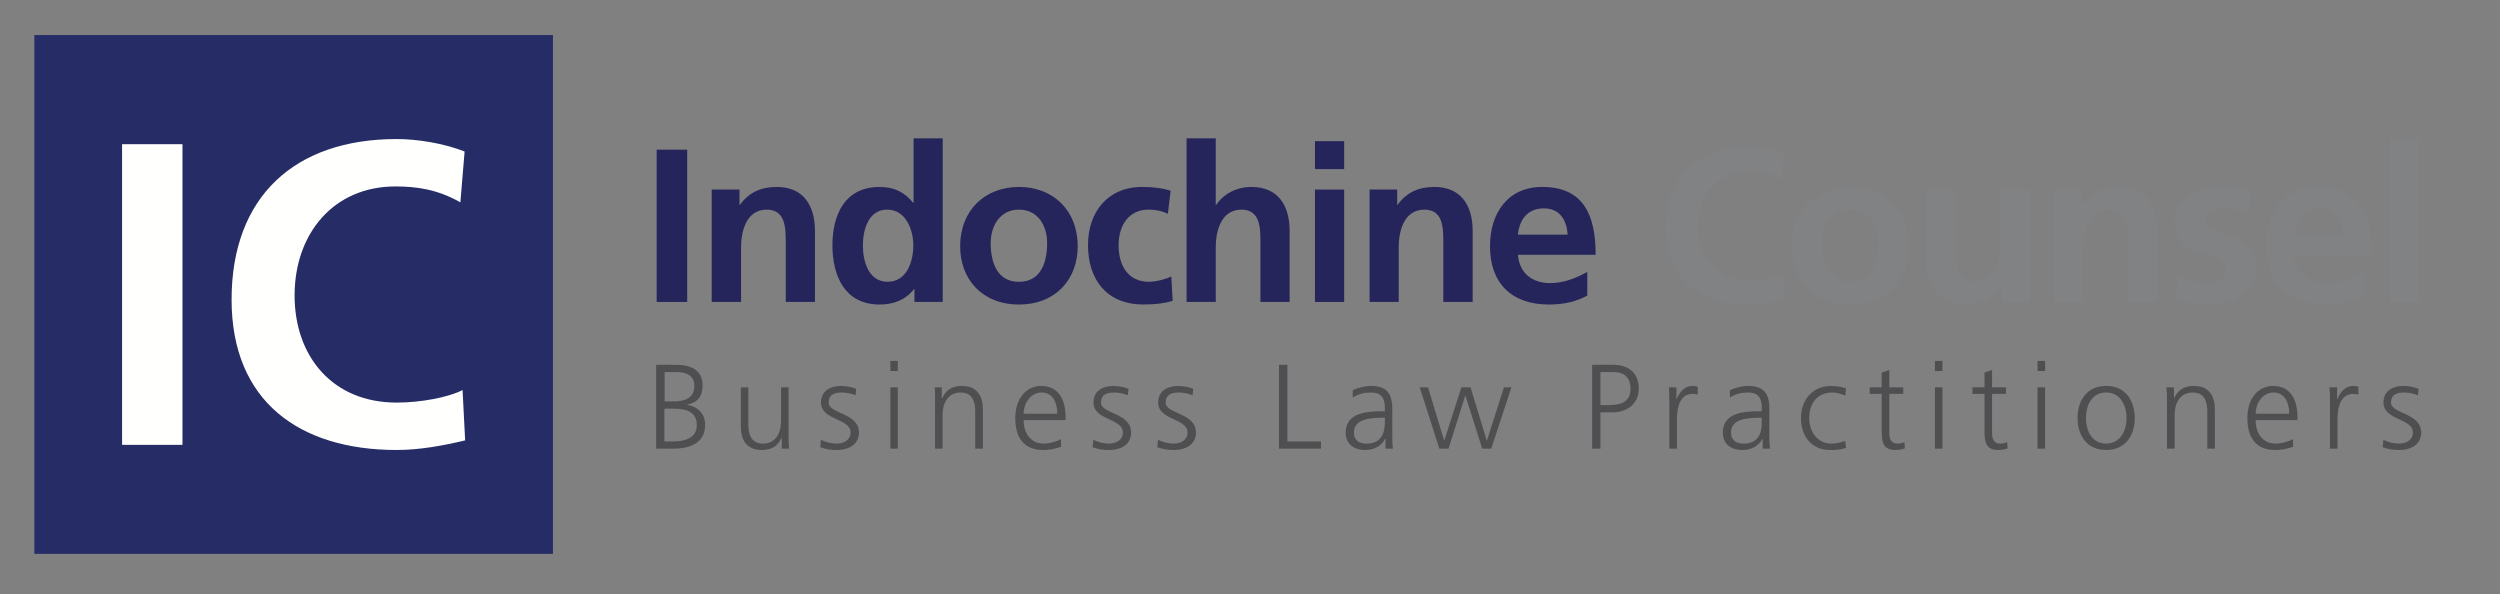 <?xml version="1.0" encoding="utf-8"?>
<!-- Generator: Adobe Illustrator 16.0.0, SVG Export Plug-In . SVG Version: 6.00 Build 0)  -->
<!DOCTYPE svg PUBLIC "-//W3C//DTD SVG 1.1//EN" "http://www.w3.org/Graphics/SVG/1.1/DTD/svg11.dtd">
<svg version="1.1" id="Layer_1" xmlns="http://www.w3.org/2000/svg" xmlns:xlink="http://www.w3.org/1999/xlink" x="0px" y="0px"
	 width="391.179px" height="92.939px" viewBox="0 0 391.179 92.939" enable-background="new 0 0 391.179 92.939"
	 xml:space="preserve">
<rect x="0" y="0" width="391.179" height="92.939" fill="#808080" stroke="none"/>
<g>
	<path fill="#4F4E51" d="M103.997,62.811h1.435c1.39,0,3.217-0.343,3.217-2.446c0-1.898-1.743-2.15-2.855-2.15h-1.796V62.811z
		 M103.957,69.078h1.347c1.766,0,3.728-0.472,3.728-2.554c0-2.338-1.992-2.582-3.924-2.582h-1.15V69.078z M102.668,57.08h3.124
		c2.132,0,4.146,0.72,4.146,3.225c0,1.688-0.759,2.682-2.398,3.002v0.034c1.671,0.301,2.792,1.393,2.792,3.128
		c0,2.846-2.314,3.733-5.046,3.733h-2.615V57.08H102.668z"/>
</g>
<g>
	<path fill="#4F4E51" d="M123.386,67.943c0,0.735,0,1.487,0.094,2.259h-1.152v-1.703h-0.052c-0.375,0.865-1.099,1.913-3.074,1.913
		c-2.379,0-3.282-1.574-3.282-3.671v-6.136h1.174v5.833c0,1.817,0.644,2.972,2.286,2.972c2.15,0,2.834-1.894,2.834-3.501v-5.308
		h1.175v7.342H123.386z"/>
</g>
<g>
	<path fill="#4F4E51" d="M128.444,68.811c0.717,0.371,1.599,0.595,2.522,0.595c1.122,0,2.127-0.615,2.127-1.719
		c0-2.255-4.632-1.904-4.632-4.693c0-1.897,1.556-2.605,3.137-2.605c0.509,0,1.515,0.11,2.378,0.441l-0.112,1.025
		c-0.625-0.278-1.488-0.438-2.142-0.438c-1.225,0-2.066,0.358-2.066,1.577c0,1.795,4.747,1.575,4.747,4.693
		c0,2.046-1.93,2.727-3.374,2.727c-0.914,0-1.838-0.105-2.678-0.433L128.444,68.811z"/>
</g>
<g>
	<path fill="#4F4E51" d="M139.317,60.605h1.162v9.597h-1.162V60.605z M140.479,58.056h-1.162v-1.581h1.162V58.056z"/>
</g>
<g>
	<path fill="#4F4E51" d="M146.315,62.879c0-0.746,0-1.503-0.062-2.274h1.11v1.719h0.074c0.383-0.865,1.09-1.936,3.084-1.936
		c2.377,0,3.271,1.589,3.271,3.688v6.13h-1.194v-5.827c0-1.808-0.634-2.962-2.265-2.962c-2.168,0-2.846,1.894-2.846,3.497v5.292
		h-1.174v-7.326H146.315z"/>
</g>
<g>
	<path fill="#4F4E51" d="M165.434,64.733c0-1.682-0.665-3.316-2.44-3.316c-1.742,0-2.824,1.726-2.824,3.316H165.434z
		 M166.025,69.893c-0.841,0.343-1.911,0.521-2.783,0.521c-3.198,0-4.383-2.13-4.383-5.001c0-2.94,1.63-5.024,4.061-5.024
		c2.701,0,3.812,2.179,3.812,4.762v0.591h-6.562c0,2.038,1.101,3.672,3.167,3.672c0.854,0,2.107-0.354,2.688-0.71V69.893z"/>
</g>
<g>
	<path fill="#4F4E51" d="M171.071,68.811c0.716,0.371,1.581,0.595,2.493,0.595c1.133,0,2.139-0.615,2.139-1.719
		c0-2.255-4.609-1.904-4.609-4.693c0-1.897,1.537-2.605,3.104-2.605c0.519,0,1.538,0.11,2.389,0.441l-0.121,1.025
		c-0.623-0.278-1.444-0.438-2.118-0.438c-1.228,0-2.078,0.358-2.078,1.577c0,1.795,4.714,1.575,4.714,4.693
		c0,2.046-1.89,2.727-3.343,2.727c-0.924,0-1.838-0.105-2.68-0.433L171.071,68.811z"/>
</g>
<g>
	<path fill="#4F4E51" d="M181.207,68.811c0.707,0.371,1.579,0.595,2.482,0.595c1.143,0,2.13-0.615,2.13-1.719
		c0-2.255-4.603-1.904-4.603-4.693c0-1.897,1.547-2.605,3.138-2.605c0.509,0,1.505,0.11,2.356,0.441l-0.112,1.025
		c-0.635-0.278-1.465-0.438-2.111-0.438c-1.236,0-2.097,0.358-2.097,1.577c0,1.795,4.745,1.575,4.745,4.693
		c0,2.046-1.921,2.727-3.354,2.727c-0.924,0-1.85-0.105-2.699-0.433L181.207,68.811z"/>
</g>
<g>
	<polygon fill="#4F4E51" points="200.128,57.08 201.437,57.08 201.437,69.078 206.693,69.078 206.693,70.202 200.128,70.202 	"/>
</g>
<g>
	<path fill="#4F4E51" d="M216.693,65.368h-0.365c-2.025,0-4.477,0.217-4.477,2.315c0,1.262,0.894,1.729,1.962,1.729
		c2.796,0,2.88-2.419,2.88-3.463V65.368z M216.796,68.659h-0.071c-0.51,1.143-1.85,1.755-3.034,1.755
		c-2.71,0-3.137-1.835-3.137-2.683c0-3.225,3.407-3.377,5.899-3.377h0.239v-0.48c0-1.642-0.581-2.457-2.192-2.457
		c-1.008,0-1.95,0.217-2.834,0.785v-1.146c0.737-0.367,1.964-0.672,2.834-0.672c2.358,0,3.356,1.072,3.356,3.573v4.225
		c0,0.771,0,1.356,0.103,2.02h-1.163V68.659z"/>
</g>
<g>
	<polygon fill="#4F4E51" points="233.339,70.202 231.926,70.202 229.301,61.908 229.269,61.908 226.65,70.202 225.219,70.202 
		222.143,60.605 223.444,60.605 225.956,68.907 225.996,68.907 228.665,60.605 230.099,60.605 232.623,68.907 232.672,68.907 
		235.324,60.605 236.493,60.605 	"/>
</g>
<g>
	<path fill="#4F4E51" d="M250.422,63.394h0.894c1.94,0,3.812-0.212,3.812-2.585c0-1.659-0.945-2.593-2.608-2.593h-2.097V63.394
		L250.422,63.394z M249.124,57.08h3.229c2.461,0,4.061,1.239,4.061,3.729c0,2.435-1.838,3.713-4.187,3.713h-1.808v5.68h-1.298V57.08
		H249.124z"/>
</g>
<g>
	<path fill="#4F4E51" d="M261.199,62.761c0-1.055,0-1.443-0.061-2.156h1.173v1.867h0.034c0.427-1.098,1.244-2.084,2.471-2.084
		c0.301,0,0.611,0.05,0.832,0.11v1.242c-0.249-0.08-0.562-0.105-0.874-0.105c-1.878,0-2.377,2.115-2.377,3.825v4.745h-1.192v-7.444
		H261.199z"/>
</g>
<g>
	<path fill="#4F4E51" d="M275.666,65.368h-0.323c-2.046,0-4.496,0.217-4.496,2.315c0,1.262,0.892,1.729,1.993,1.729
		c2.773,0,2.824-2.419,2.824-3.463v-0.582H275.666z M275.802,68.659h-0.04c-0.539,1.143-1.848,1.755-3.044,1.755
		c-2.741,0-3.156-1.835-3.156-2.683c0-3.225,3.417-3.377,5.878-3.377h0.23v-0.48c0-1.642-0.573-2.457-2.16-2.457
		c-0.998,0-1.942,0.217-2.826,0.785v-1.146c0.728-0.367,1.986-0.672,2.826-0.672c2.356,0,3.344,1.072,3.344,3.573v4.225
		c0,0.771,0,1.356,0.116,2.02h-1.166v-1.543H275.802z"/>
</g>
<g>
	<path fill="#4F4E51" d="M288.732,61.908c-0.644-0.301-1.401-0.491-2.036-0.491c-2.307,0-3.604,1.661-3.604,3.996
		c0,2.164,1.319,4,3.467,4c0.76,0,1.467-0.179,2.171-0.422l0.124,1.093c-0.832,0.294-1.589,0.331-2.473,0.331
		c-3.095,0-4.579-2.347-4.579-4.998c0-2.944,1.878-5.028,4.724-5.028c1.144,0,1.974,0.267,2.326,0.377L288.732,61.908z"/>
</g>
<g>
	<path fill="#4F4E51" d="M297.807,61.633h-2.182v6.191c0,0.876,0.314,1.585,1.269,1.585c0.465,0,0.757-0.08,1.092-0.222l0.072,0.966
		c-0.271,0.124-0.854,0.26-1.443,0.26c-2.109,0-2.184-1.423-2.184-3.178v-5.603h-1.878v-1.028h1.878V58.3l1.194-0.411v2.716h2.182
		V61.633L297.807,61.633z"/>
</g>
<g>
	<path fill="#4F4E51" d="M302.761,60.605h1.174v9.597h-1.174V60.605z M303.933,58.056h-1.174v-1.581h1.174V58.056z"/>
</g>
<g>
	<path fill="#4F4E51" d="M313.883,61.633h-2.181v6.191c0,0.876,0.322,1.585,1.265,1.585c0.457,0,0.76-0.08,1.094-0.222l0.072,0.966
		c-0.282,0.124-0.854,0.26-1.435,0.26c-2.106,0-2.179-1.423-2.179-3.178v-5.603h-1.89v-1.028h1.89V58.3l1.183-0.411v2.716h2.181
		V61.633z"/>
</g>
<g>
	<path fill="#4F4E51" d="M318.815,60.605h1.184v9.597h-1.184V60.605z M319.999,58.056h-1.183v-1.581h1.183V58.056z"/>
</g>
<g>
	<path fill="#4F4E51" d="M329.552,69.41c2.058,0,3.189-1.791,3.189-3.997c0-2.223-1.132-4-3.189-4c-2.076,0-3.154,1.777-3.154,4
		C326.398,67.619,327.476,69.41,329.552,69.41 M329.552,60.384c3.107,0,4.477,2.411,4.477,5.028c0,2.603-1.369,4.999-4.477,4.999
		c-3.104,0-4.476-2.396-4.476-4.999C325.076,62.799,326.448,60.384,329.552,60.384"/>
</g>
<g>
	<path fill="#4F4E51" d="M339.066,62.879c0-0.746,0-1.503-0.072-2.274h1.173v1.719h0.022c0.404-0.865,1.12-1.936,3.107-1.936
		c2.377,0,3.269,1.589,3.269,3.688v6.13h-1.183v-5.827c0-1.808-0.621-2.962-2.266-2.962c-2.167,0-2.846,1.894-2.846,3.497v5.292
		h-1.201v-7.326H339.066z"/>
</g>
<g>
	<path fill="#4F4E51" d="M358.205,64.733c0-1.682-0.695-3.316-2.45-3.316c-1.756,0-2.806,1.726-2.806,3.316H358.205z
		 M358.805,69.893c-0.852,0.343-1.899,0.521-2.804,0.521c-3.178,0-4.351-2.13-4.351-5.001c0-2.94,1.589-5.024,4.028-5.024
		c2.721,0,3.803,2.179,3.803,4.762v0.591h-6.534c0,2.038,1.07,3.672,3.146,3.672c0.862,0,2.108-0.354,2.71-0.71v1.19H358.805z"/>
</g>
<g>
	<path fill="#4F4E51" d="M364.57,62.761c0-1.055,0-1.443-0.073-2.156h1.194v1.867h0.033c0.436-1.098,1.245-2.084,2.461-2.084
		c0.279,0,0.634,0.05,0.83,0.11v1.242c-0.259-0.08-0.56-0.105-0.87-0.105c-1.859,0-2.391,2.115-2.391,3.825v4.745h-1.183v-7.444
		H364.57z"/>
</g>
<g>
	<path fill="#4F4E51" d="M372.931,68.811c0.707,0.371,1.58,0.595,2.473,0.595c1.144,0,2.15-0.615,2.15-1.719
		c0-2.255-4.611-1.904-4.611-4.693c0-1.897,1.527-2.605,3.118-2.605c0.497,0,1.522,0.11,2.378,0.441l-0.104,1.025
		c-0.632-0.278-1.477-0.438-2.129-0.438c-1.236,0-2.079,0.358-2.079,1.577c0,1.795,4.715,1.575,4.715,4.693
		c0,2.046-1.878,2.727-3.341,2.727c-0.914,0-1.852-0.105-2.681-0.433L372.931,68.811z"/>
</g>
<g>
	<rect x="102.751" y="23.417" fill="#25255C" width="4.777" height="23.83"/>
</g>
<g>
	<path fill="#25255C" d="M111.36,29.662h4.351v2.392h0.061c1.455-2.01,3.376-2.803,5.785-2.803c4.154,0,5.962,2.914,5.962,6.894
		v11.101h-4.571v-9.392c0-2.153-0.04-5.052-2.968-5.052c-3.314,0-4.021,3.589-4.021,5.835v8.61h-4.598V29.662z"/>
</g>
<g>
	<path fill="#25255C" d="M138.878,44.088c3.044,0,4.029-3.211,4.029-5.689c0-2.454-1.164-5.598-4.105-5.598
		c-2.958,0-3.788,3.239-3.788,5.598C135.016,40.836,135.876,44.088,138.878,44.088 M143.084,45.255h-0.082
		c-1.359,1.703-3.217,2.395-5.379,2.395c-5.402,0-7.372-4.433-7.372-9.251c0-4.85,1.974-9.146,7.372-9.146
		c2.284,0,3.874,0.791,5.242,2.458h0.084V21.647h4.56v25.601h-4.427v-1.993H143.084z"/>
</g>
<g>
	<path fill="#25255C" d="M159.43,44.099c3.499,0,4.413-3.14,4.413-6.081c0-2.684-1.413-5.217-4.413-5.217
		c-2.979,0-4.416,2.594-4.416,5.217C155.016,40.92,155.94,44.099,159.43,44.099 M159.43,29.25c5.225,0,9.2,3.523,9.2,9.315
		c0,5.049-3.373,9.083-9.2,9.083c-5.813,0-9.191-4.034-9.191-9.083C150.24,32.774,154.238,29.25,159.43,29.25"/>
</g>
<g>
	<path fill="#25255C" d="M182.745,33.455c-0.801-0.383-1.683-0.653-3.105-0.653c-2.815,0-4.611,2.252-4.611,5.555
		c0,3.247,1.517,5.732,4.733,5.732c1.299,0,2.731-0.472,3.513-0.821l0.217,3.803c-1.339,0.411-2.708,0.571-4.589,0.571
		c-5.764,0-8.661-3.922-8.661-9.287c0-5.079,2.991-9.104,8.475-9.104c1.838,0,3.188,0.203,4.454,0.583L182.745,33.455z"/>
</g>
<g>
	<path fill="#25255C" d="M185.663,21.646h4.567v10.408h0.072c1.144-1.704,3.13-2.803,5.517-2.803c4.174,0,5.974,2.914,5.974,6.894
		v11.101h-4.571v-9.392c0-2.153-0.021-5.052-2.968-5.052c-3.303,0-4.021,3.589-4.021,5.835v8.61h-4.567V21.646H185.663z"/>
</g>
<g>
	<path fill="#25255C" d="M205.755,29.662h4.572v17.585h-4.572V29.662z M205.755,22.086h4.572v4.375h-4.572V22.086z"/>
</g>
<g>
	<path fill="#25255C" d="M214.302,29.662h4.322v2.392h0.06c1.443-2.01,3.375-2.803,5.764-2.803c4.164,0,5.983,2.914,5.983,6.894
		v11.101h-4.593v-9.392c0-2.153-0.023-5.052-2.951-5.052c-3.312,0-4.028,3.589-4.028,5.835v8.61H214.3V29.662H214.302z"/>
</g>
<g>
	<path fill="#25255C" d="M245.292,36.723c-0.136-2.215-1.176-4.121-3.719-4.121c-2.554,0-3.842,1.776-4.059,4.121H245.292z
		 M248.365,46.243c-1.671,0.93-3.583,1.407-6.024,1.407c-5.823,0-9.201-3.354-9.201-9.119c0-5.078,2.701-9.28,8.174-9.28
		c6.521,0,8.36,4.479,8.36,10.615h-12.16c0.217,2.828,2.19,4.43,5.016,4.43c2.211,0,4.143-0.81,5.834-1.756v3.703H248.365z"/>
</g>
<g>
	<path fill="#808284" d="M279.198,46.89c-1.775,0.415-3.637,0.76-5.44,0.76c-7.707,0-13.075-3.873-13.075-11.909
		c0-8.154,4.997-12.713,13.075-12.713c1.577,0,3.665,0.289,5.389,0.965l-0.343,4.039c-1.817-1.031-3.437-1.266-5.15-1.266
		c-4.925,0-7.976,3.757-7.976,8.629c0,4.848,2.988,8.492,8.08,8.492c1.868,0,4.101-0.4,5.221-0.986L279.198,46.89z"/>
</g>
<g>
	<path fill="#808284" d="M289.49,44.099c3.52,0,4.432-3.14,4.432-6.081c0-2.684-1.413-5.217-4.432-5.217
		c-2.963,0-4.396,2.594-4.396,5.217C285.094,40.92,286.012,44.099,289.49,44.099 M289.49,29.25c5.223,0,9.221,3.523,9.221,9.315
		c0,5.049-3.396,9.083-9.221,9.083c-5.809,0-9.17-4.034-9.17-9.083C280.321,32.774,284.297,29.25,289.49,29.25"/>
</g>
<g>
	<path fill="#808284" d="M317.58,47.247h-4.351v-2.397h-0.061c-1.402,1.706-3.387,2.801-5.753,2.801
		c-4.185,0-5.983-2.943-5.983-6.892V29.664h4.582v9.379c0,2.159,0.021,5.048,2.948,5.048c3.324,0,4.052-3.591,4.052-5.82v-8.604
		h4.569v17.581H317.58z"/>
</g>
<g>
	<path fill="#808284" d="M321.409,29.662h4.333v2.392h0.082c1.433-2.01,3.374-2.803,5.767-2.803c4.162,0,5.977,2.914,5.977,6.894
		v11.101h-4.569v-9.392c0-2.153-0.032-5.052-2.979-5.052c-3.301,0-4.038,3.589-4.038,5.835v8.61h-4.571V29.662z"/>
</g>
<g>
	<path fill="#808284" d="M351.861,33.345c-1.393-0.466-2.398-0.743-4.092-0.743c-1.225,0-2.681,0.437-2.681,1.946
		c0,2.783,7.934,1.022,7.934,7.365c0,4.089-3.657,5.735-7.395,5.735c-1.712,0-3.501-0.314-5.169-0.759l0.279-3.746
		c1.433,0.713,2.941,1.149,4.509,1.149c1.154,0,3.014-0.437,3.014-2.14c0-3.458-7.955-1.096-7.955-7.436
		c0-3.792,3.312-5.47,6.894-5.47c2.13,0,3.541,0.35,4.976,0.653L351.861,33.345z"/>
</g>
<g>
	<path fill="#808284" d="M366.731,36.723c-0.125-2.215-1.143-4.121-3.706-4.121c-2.555,0-3.852,1.776-4.062,4.121H366.731z
		 M369.815,46.243c-1.691,0.93-3.592,1.407-6.056,1.407c-5.782,0-9.166-3.354-9.166-9.119c0-5.078,2.699-9.28,8.153-9.28
		c6.511,0,8.349,4.479,8.349,10.615h-12.132c0.21,2.828,2.181,4.43,5.006,4.43c2.244,0,4.122-0.81,5.846-1.756V46.243
		L369.815,46.243z"/>
</g>
<g>
	<rect x="373.939" y="21.646" fill="#808284" width="4.568" height="25.601"/>
</g>
<g>
	<rect x="5.374" y="5.487" fill="#262D66" width="81.146" height="81.179"/>
</g>
<g>
	<rect x="19.102" y="22.563" fill="#FFFFFE" width="9.45" height="47.043"/>
</g>
<g>
	<path fill="#FFFFFE" d="M72.781,68.907c-3.457,0.826-7.133,1.503-10.716,1.503c-15.226,0-25.828-7.622-25.828-23.527
		c0-16.095,9.855-25.125,25.828-25.125c3.103,0,7.217,0.613,10.633,1.947l-0.663,7.957c-3.573-2.025-6.802-2.488-10.166-2.488
		c-9.698,0-15.774,7.404-15.774,17.055c0,9.548,5.941,16.767,15.972,16.767c3.707,0,8.078-0.804,10.311-1.962L72.781,68.907z"/>
</g>
</svg>
